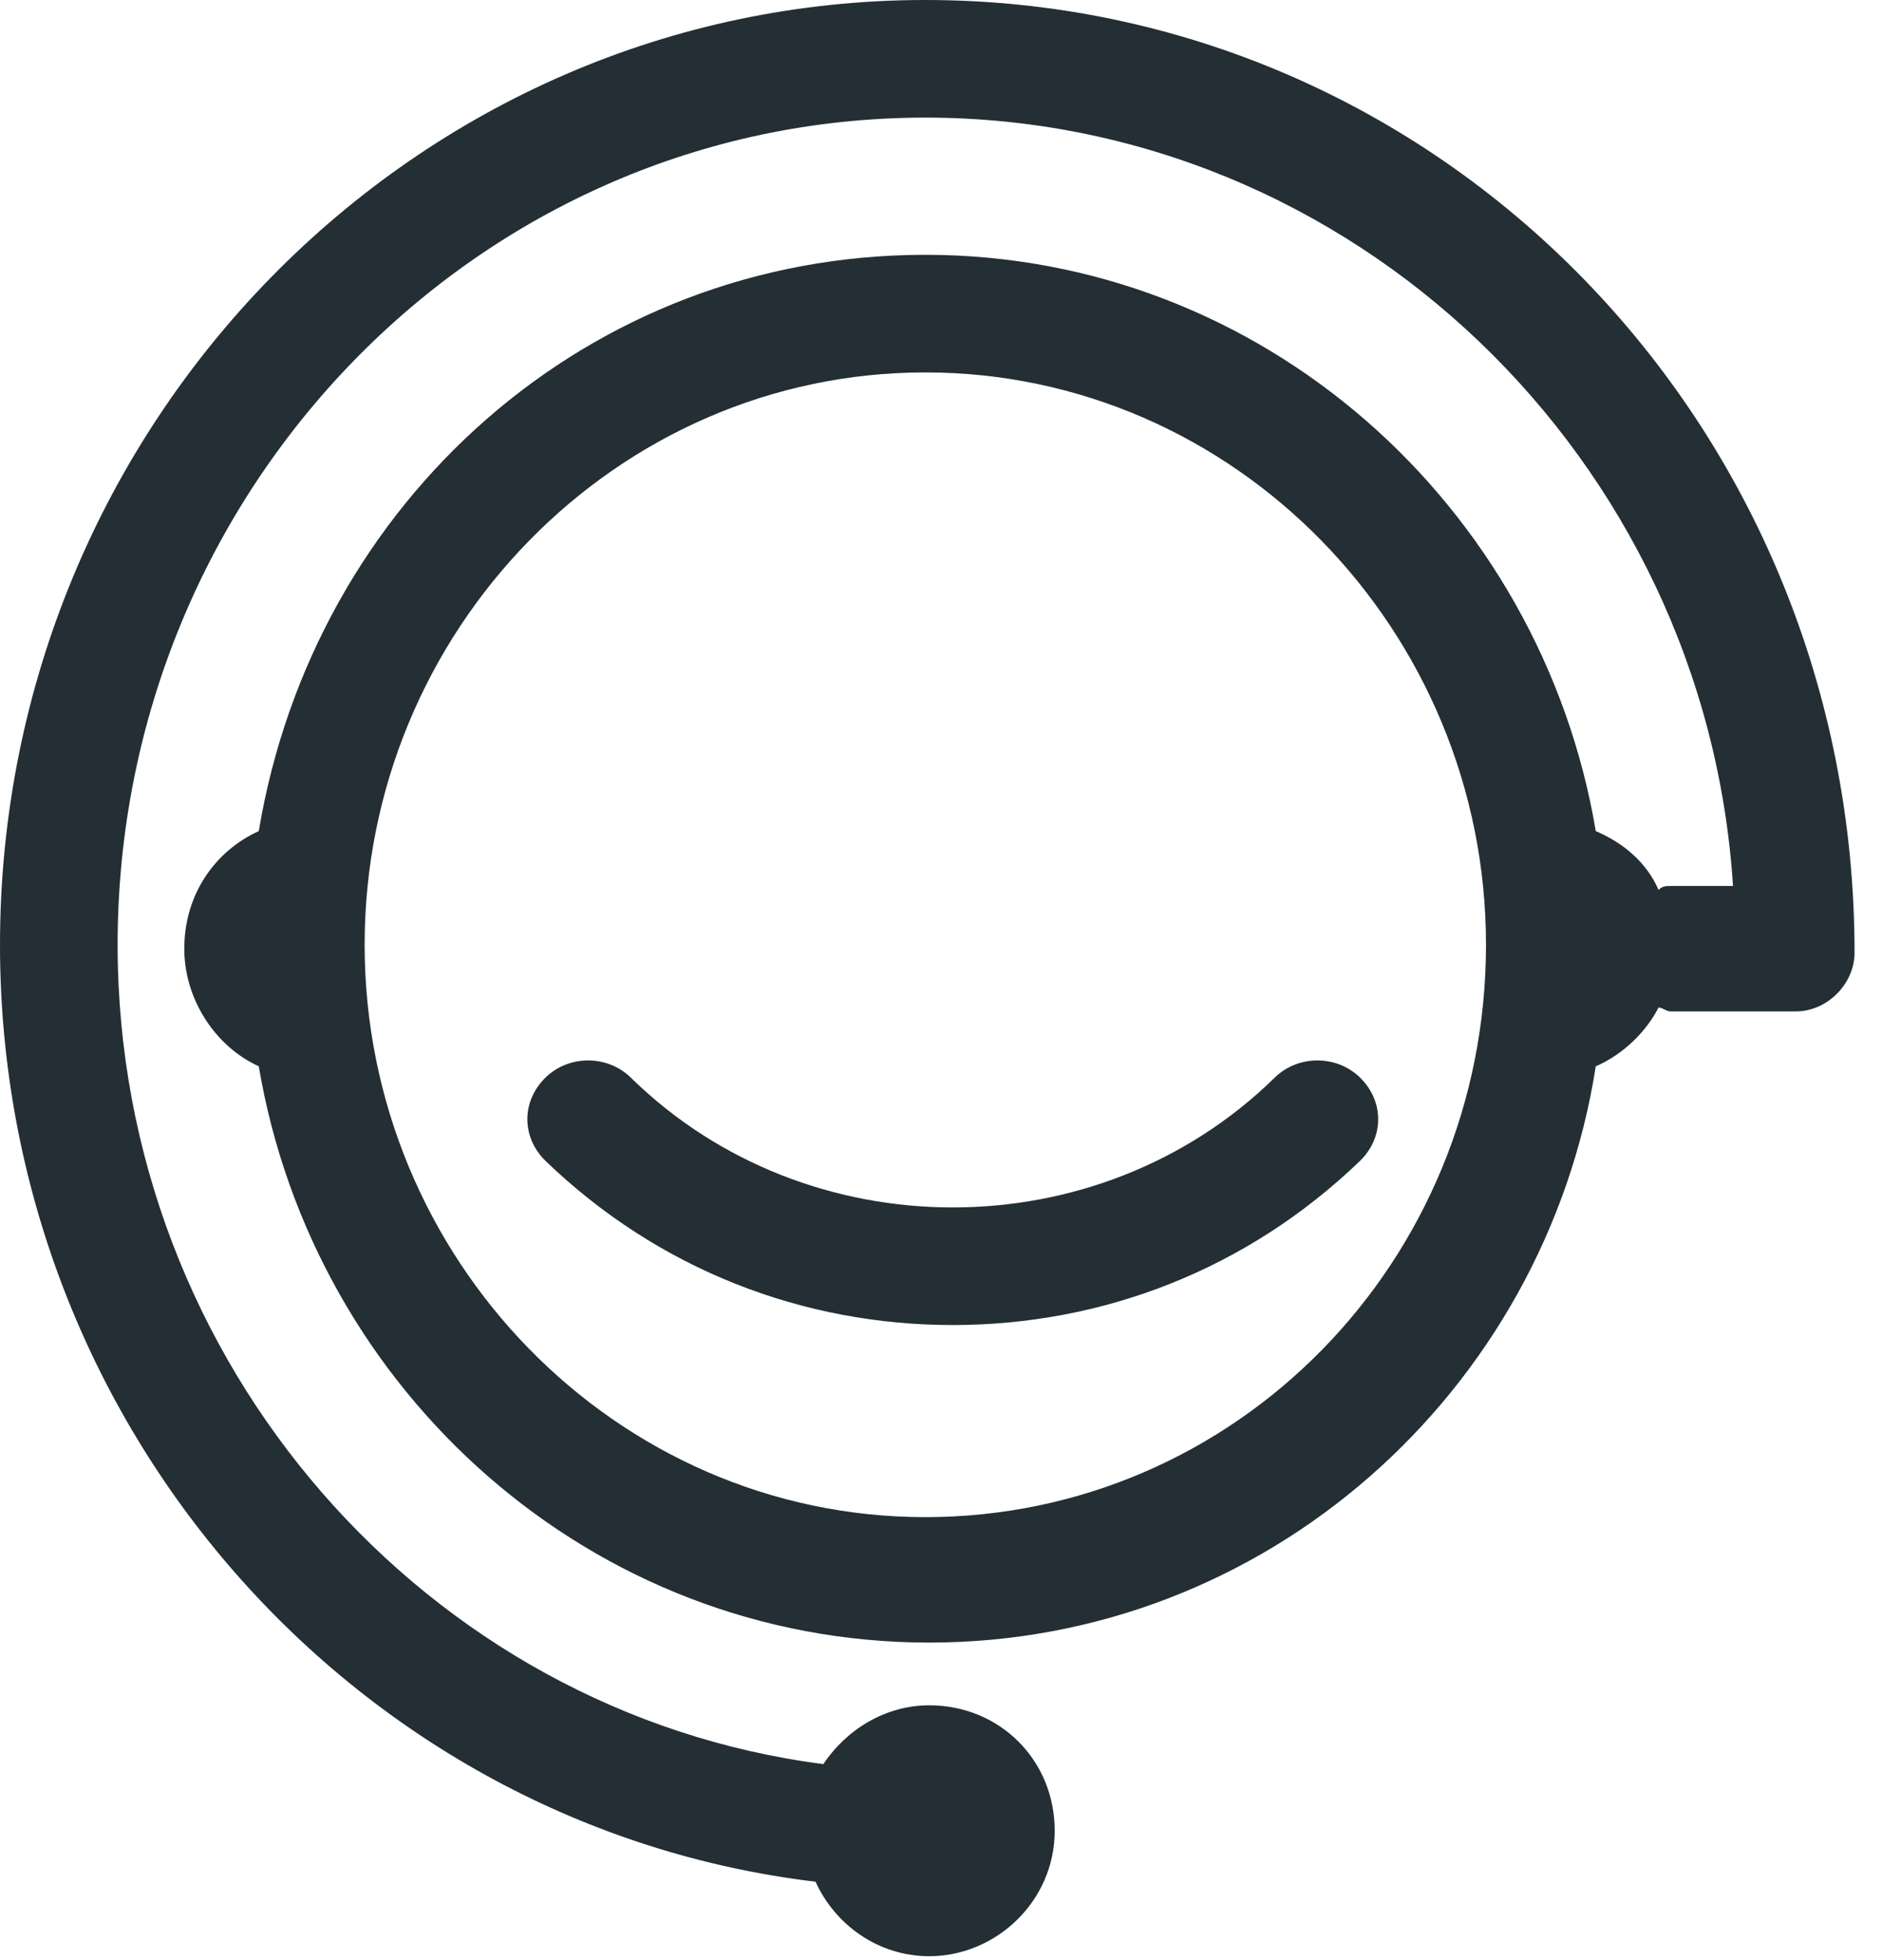 <svg xmlns="http://www.w3.org/2000/svg" xmlns:xlink="http://www.w3.org/1999/xlink" id="Layer_1" x="0px" y="0px" width="48px" height="50px" viewBox="0 0 48 50" style="enable-background:new 0 0 48 50;" xml:space="preserve"> <style type="text/css"> .st0{fill-rule:evenodd;clip-rule:evenodd;fill:#242E35;} </style> <g id="Page-1"> <g id="Landingpage" transform="translate(-342, -3886)"> <g id="Key-features" transform="translate(273, 3709)"> <g id="Group-13" transform="translate(0, 138)"> <g id="Group-11"> <path id="Fill-2" class="st0" d="M92.6,39C79.6,39,69,49.8,69,63.1c0,12.3,9.1,22.5,20.8,23.9c0.5,1.1,1.6,1.9,2.9,1.9 c1.7,0,3.2-1.4,3.2-3.2c0-1.8-1.4-3.2-3.2-3.2c-1.1,0-2.1,0.6-2.7,1.5c-10.1-1.3-18-10.2-18-20.9C72,51.5,81.2,42,92.6,42 c10.9,0,19.9,8.7,20.6,19.6h-1.6c-0.1,0-0.2,0-0.3,0.1c-0.3-0.7-0.9-1.2-1.6-1.5c-1.4-8.3-8.5-14.7-17.1-14.7 s-15.6,6.3-17,14.7c-1.1,0.5-1.9,1.6-1.9,3c0,1.3,0.8,2.5,1.9,3c1.4,8.3,8.5,14.7,17.1,14.7s15.7-6.4,17-14.7 c0.7-0.3,1.3-0.9,1.6-1.5c0.1,0,0.2,0.1,0.3,0.1h3.2c0.8,0,1.5-0.7,1.5-1.5C116.3,49.8,105.7,39,92.6,39L92.6,39z M92.6,48.5 c7.9,0,14.3,6.6,14.3,14.6c0,8.1-6.4,14.6-14.3,14.6s-14.3-6.6-14.3-14.6C78.3,55.1,84.7,48.5,92.6,48.5z M101.5,66.5 c-4.5,4.4-11.9,4.4-16.4,0c-0.6-0.6-1.6-0.6-2.2,0s-0.6,1.5,0,2.1c2.9,2.8,6.6,4.2,10.4,4.2s7.5-1.4,10.4-4.2 c0.6-0.6,0.6-1.5,0-2.1C103.1,65.9,102.1,65.9,101.5,66.5z"></path> </g> </g> </g> </g> </g> </svg>